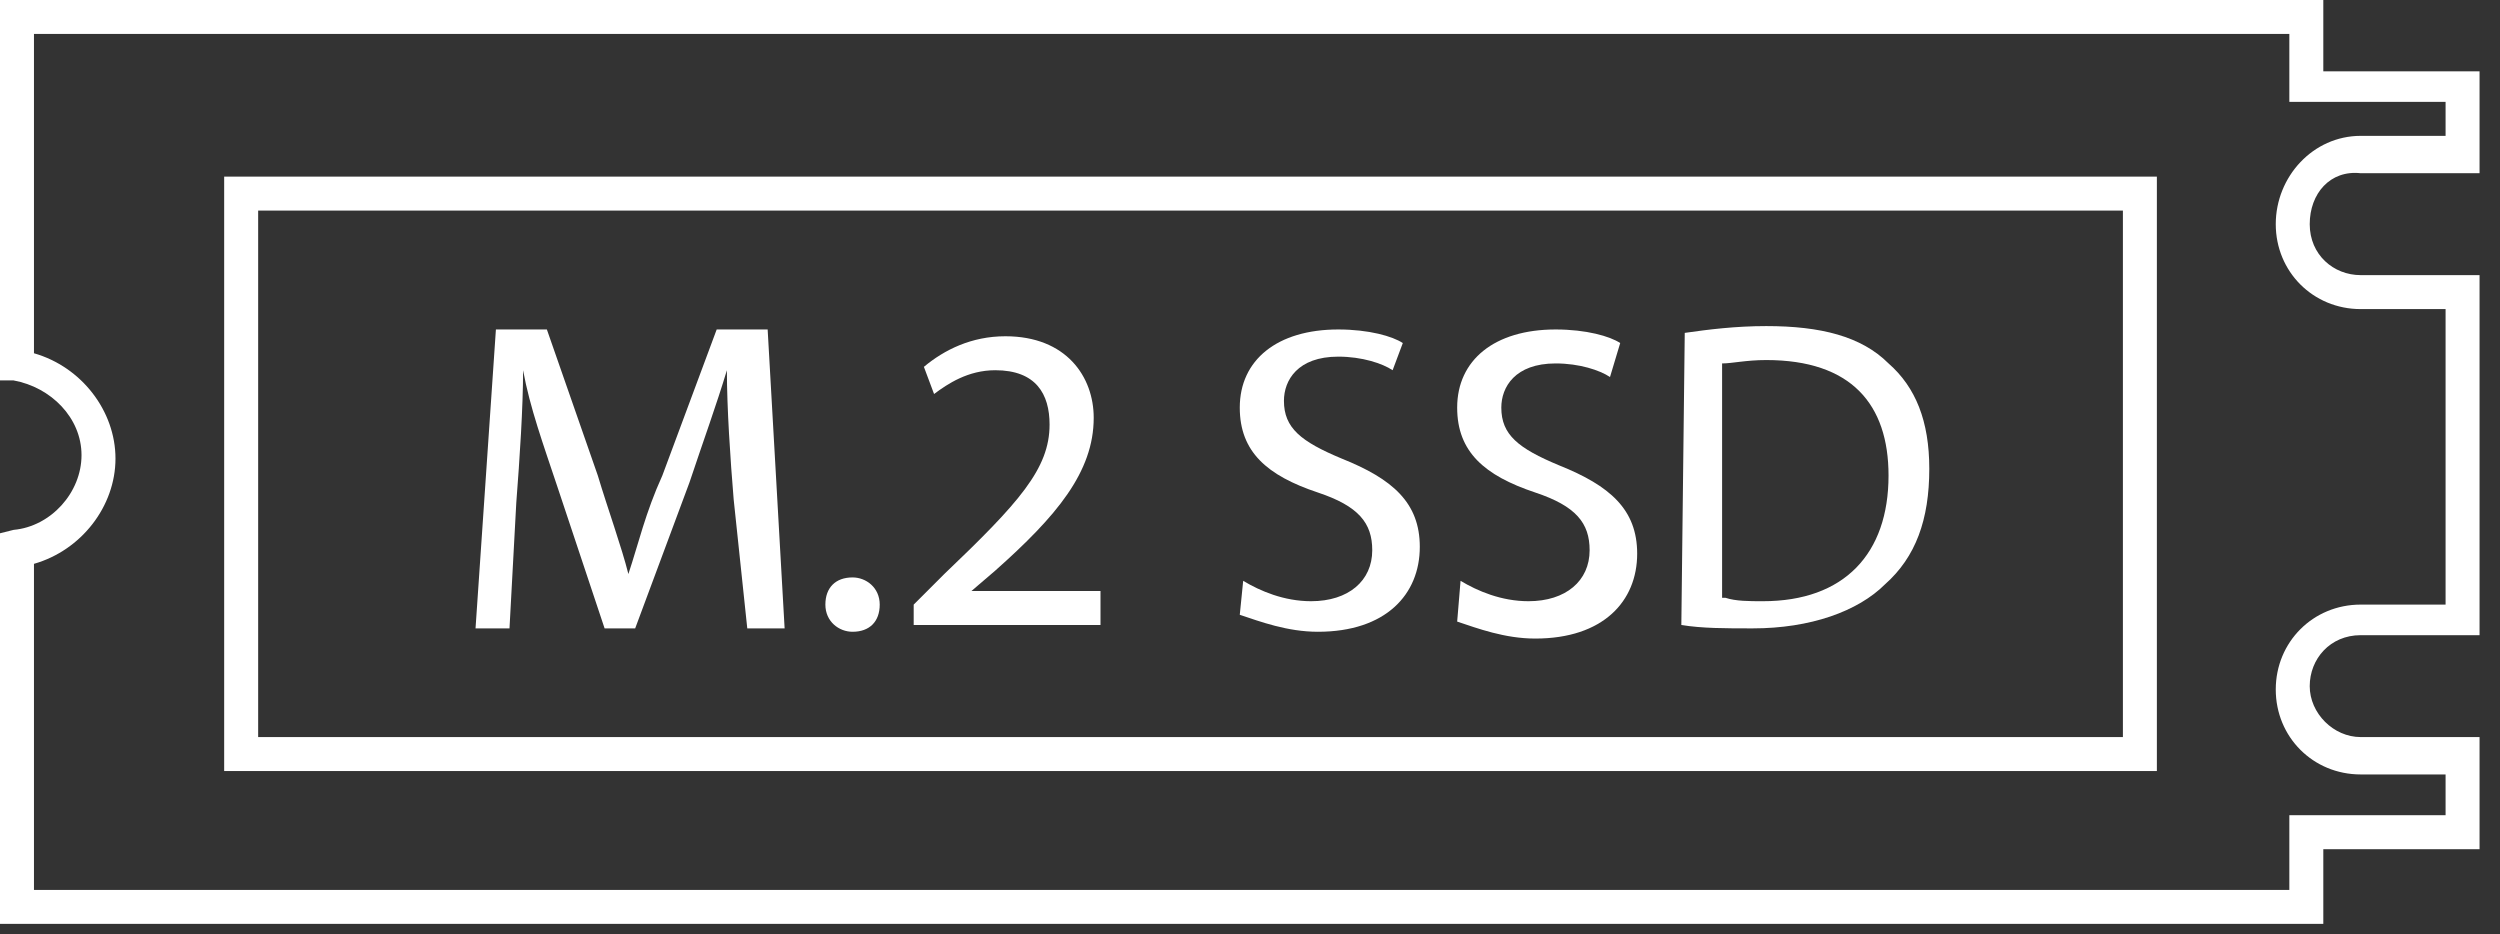 <svg width="99" height="37" viewBox="0 0 99 37" fill="none" xmlns="http://www.w3.org/2000/svg">
<rect x="0" y="0" width="99" height="37" fill="#333333" stroke="none"/>
<path d="M29.053 19.773C28.919 18.159 28.785 16.141 28.785 14.661C28.381 16.006 27.843 17.486 27.305 19.1L25.153 24.884H23.942L22.059 19.235C21.521 17.62 20.983 16.141 20.714 14.661C20.714 16.141 20.58 18.159 20.445 19.907L20.176 24.884H18.831L19.638 13.047H21.656L23.673 18.831C24.077 20.176 24.615 21.656 24.884 22.732C25.287 21.521 25.556 20.311 26.229 18.831L28.381 13.047H30.399L31.071 24.884H29.592L29.053 19.773Z" fill="white"/>
<path d="M32.685 23.942C32.685 23.27 33.089 22.866 33.761 22.866C34.299 22.866 34.837 23.27 34.837 23.942C34.837 24.615 34.434 25.018 33.761 25.018C33.223 25.018 32.685 24.615 32.685 23.942Z" fill="white"/>
<path d="M36.182 24.884V23.942L37.393 22.732C40.352 19.907 41.563 18.562 41.563 16.814C41.563 15.603 41.025 14.661 39.411 14.661C38.334 14.661 37.528 15.199 36.989 15.603L36.586 14.527C37.393 13.854 38.469 13.316 39.814 13.316C42.235 13.316 43.311 14.93 43.311 16.544C43.311 18.697 41.832 20.445 39.411 22.597L38.469 23.404H43.58V24.749H36.182V24.884Z" fill="white"/>
<path d="M49.23 23.001C49.902 23.404 50.844 23.808 51.92 23.808C53.399 23.808 54.341 23.001 54.341 21.79C54.341 20.714 53.803 20.042 52.189 19.504C50.171 18.831 49.095 17.89 49.095 16.141C49.095 14.258 50.575 13.047 52.996 13.047C54.206 13.047 55.148 13.316 55.551 13.585L55.148 14.661C54.745 14.392 53.937 14.123 52.996 14.123C51.382 14.123 50.844 15.065 50.844 15.872C50.844 16.948 51.516 17.486 53.13 18.159C55.148 18.966 56.224 19.907 56.224 21.656C56.224 23.539 54.879 25.018 52.189 25.018C50.978 25.018 49.902 24.615 49.095 24.346L49.23 23.001Z" fill="white"/>
<path d="M57.838 23.001C58.511 23.404 59.452 23.808 60.528 23.808C62.008 23.808 62.949 23.001 62.949 21.79C62.949 20.714 62.411 20.042 60.797 19.504C58.78 18.831 57.704 17.89 57.704 16.141C57.704 14.258 59.183 13.047 61.604 13.047C62.815 13.047 63.756 13.316 64.16 13.585L63.756 14.93C63.353 14.661 62.546 14.392 61.604 14.392C59.99 14.392 59.452 15.334 59.452 16.141C59.452 17.217 60.125 17.755 61.739 18.427C63.756 19.235 64.832 20.176 64.832 21.925C64.832 23.808 63.487 25.287 60.797 25.287C59.587 25.287 58.511 24.884 57.704 24.615L57.838 23.001Z" fill="white"/>
<path d="M66.716 13.182C67.657 13.047 68.733 12.913 69.944 12.913C72.096 12.913 73.71 13.316 74.786 14.392C75.862 15.334 76.4 16.679 76.4 18.562C76.4 20.58 75.862 22.059 74.651 23.135C73.575 24.211 71.692 24.884 69.406 24.884C68.33 24.884 67.388 24.884 66.581 24.749L66.716 13.182ZM68.33 23.673C68.733 23.808 69.271 23.808 69.809 23.808C73.037 23.808 74.786 21.925 74.786 18.831C74.786 16.006 73.306 14.258 69.944 14.258C69.137 14.258 68.599 14.392 68.195 14.392V23.673H68.33Z" fill="white"/>
<path d="M85.412 30.533H8.877V6.994H85.412V30.533ZM10.223 29.188H84.067V8.339H10.223V29.188Z" fill="white"/>
<path d="M92.003 36.586H0V21.118L0.538 20.983C2.018 20.849 3.228 19.503 3.228 18.024C3.228 16.544 2.018 15.334 0.538 15.065H0V0H92.003V2.825H98.19V6.86H93.483C92.272 6.725 91.465 7.667 91.465 8.877C91.465 10.088 92.406 10.895 93.483 10.895H98.19V25.153H93.483C92.272 25.153 91.465 26.094 91.465 27.171C91.465 28.247 92.406 29.188 93.483 29.188H98.19V33.627H92.003V36.586ZM1.345 35.241H90.658V32.282H96.845V30.668H93.483C91.599 30.668 90.12 29.188 90.12 27.305C90.12 25.422 91.599 23.942 93.483 23.942H96.845V12.24H93.483C91.599 12.24 90.12 10.761 90.12 8.877C90.12 6.994 91.599 5.38 93.483 5.38H96.845V4.035H90.658V1.345H1.345V13.989C3.228 14.527 4.573 16.275 4.573 18.159C4.573 20.042 3.228 21.79 1.345 22.328V35.241Z" fill="white"/>
</svg>
